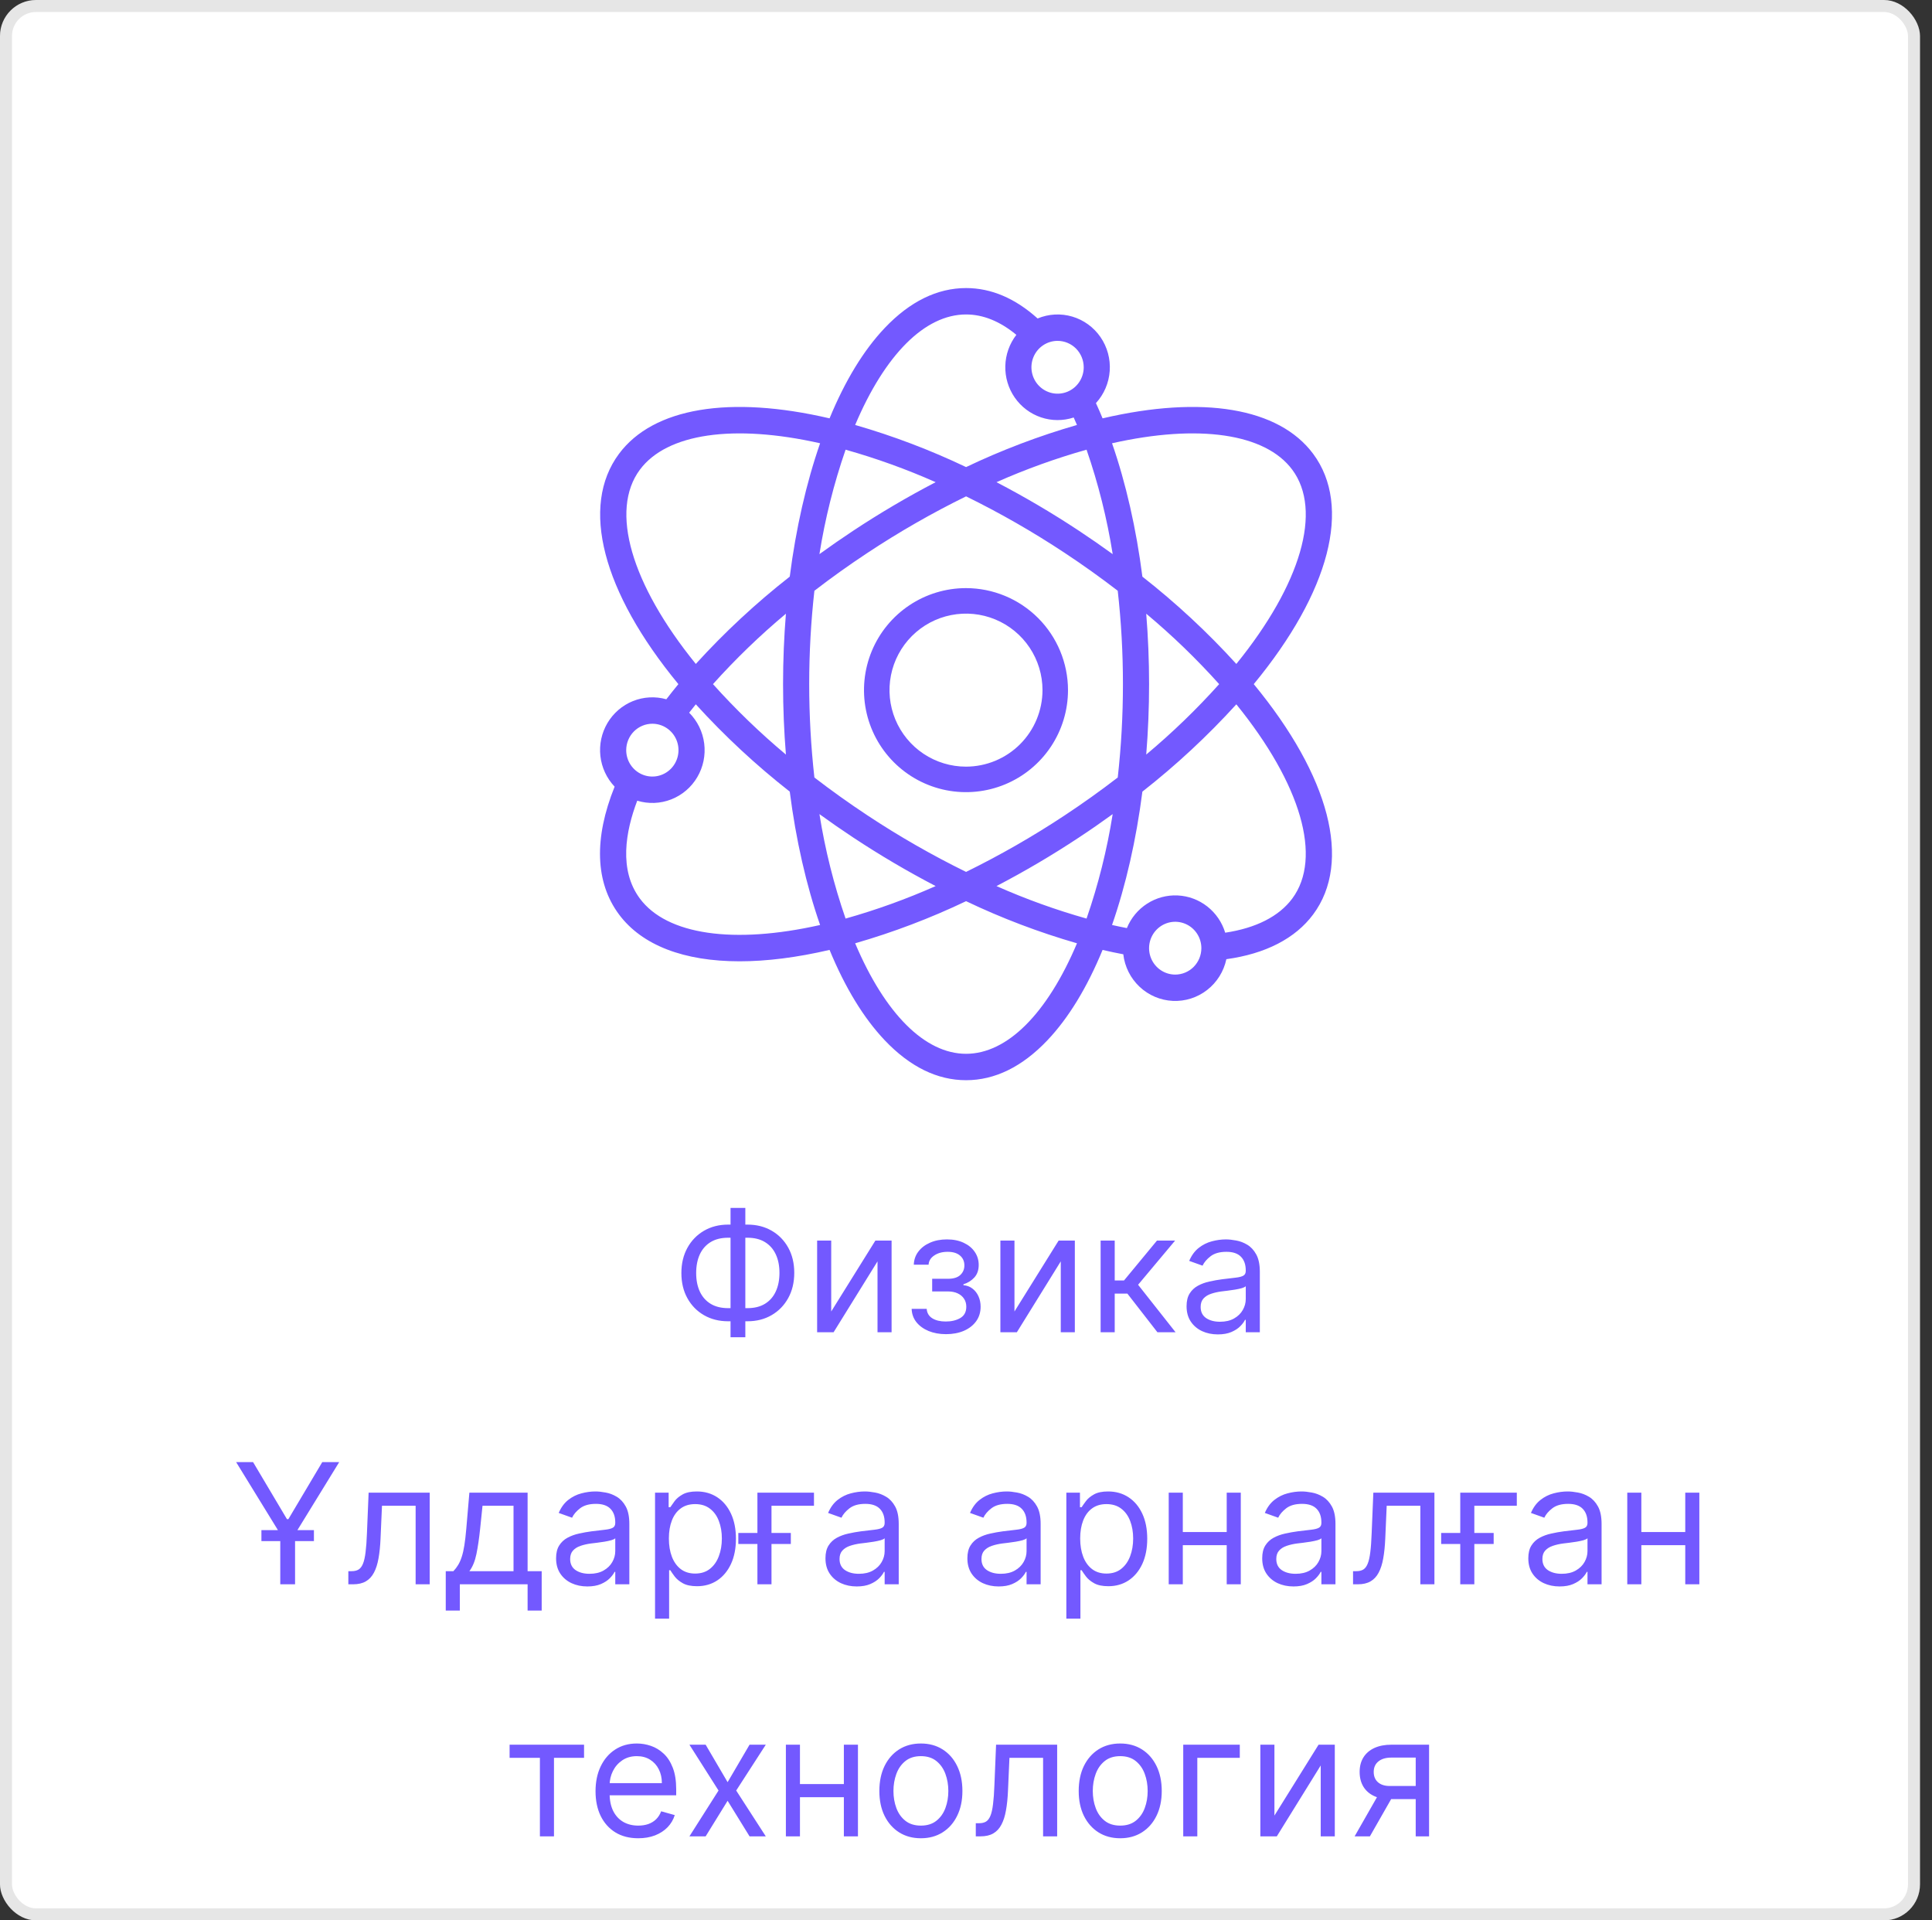 <svg width="161" height="160" viewBox="0 0 161 160" fill="none" xmlns="http://www.w3.org/2000/svg">
<rect x="0" y="0" width="161" height="160" fill="#333333" stroke="none"/>
<rect width="160" height="160" rx="3" fill="white"/>
<rect x="0.5" y="0.5" width="159" height="159" rx="2.5" stroke="black" stroke-opacity="0.1"/>
<path d="M109.432 37.815C106.579 33.974 100.212 32.913 91.882 34.856C91.703 34.424 91.519 33.999 91.328 33.586C92.003 32.85 92.408 31.903 92.477 30.903C92.546 29.902 92.274 28.908 91.707 28.085C91.139 27.262 90.311 26.66 89.358 26.378C88.405 26.096 87.385 26.151 86.467 26.534C84.599 24.854 82.597 24 80.506 24C78.104 24 75.824 25.119 73.729 27.325C71.974 29.174 70.43 31.706 69.13 34.856C60.8 32.913 54.433 33.974 51.58 37.815C48.336 42.182 50.192 49.313 56.532 57C56.187 57.419 55.852 57.84 55.528 58.261C54.608 58.002 53.63 58.056 52.743 58.413C51.857 58.771 51.111 59.413 50.621 60.241C50.132 61.068 49.925 62.035 50.033 62.993C50.141 63.951 50.557 64.847 51.219 65.542C49.481 69.852 49.601 73.52 51.58 76.184C53.499 78.768 57.008 80.094 61.635 80.094C63.886 80.094 66.403 79.779 69.13 79.143C70.429 82.293 71.974 84.826 73.729 86.674C75.824 88.881 78.104 90 80.506 90C82.908 90 85.188 88.881 87.283 86.675C89.038 84.826 90.582 82.295 91.882 79.145C92.464 79.281 93.04 79.402 93.608 79.509C93.728 80.545 94.209 81.504 94.964 82.215C95.719 82.926 96.7 83.343 97.731 83.392C98.763 83.441 99.778 83.119 100.595 82.482C101.413 81.846 101.981 80.937 102.197 79.917C105.451 79.471 107.943 78.192 109.432 76.186C112.676 71.818 110.82 64.688 104.48 57C110.82 49.312 112.676 42.182 109.432 37.815ZM107.689 39.135C110.213 42.532 108.421 48.669 103.028 55.318C100.625 52.676 98.006 50.243 95.199 48.045C94.688 44.042 93.82 40.236 92.67 36.932C99.874 35.31 105.441 36.109 107.689 39.135V39.135ZM90.546 76.533C87.984 75.811 85.475 74.906 83.04 73.826C85.397 72.598 87.689 71.248 89.907 69.781C90.864 69.15 91.803 68.499 92.724 67.83C92.255 70.79 91.526 73.703 90.546 76.533L90.546 76.533ZM70.465 76.533C69.486 73.703 68.757 70.79 68.287 67.83C69.206 68.497 70.145 69.147 71.104 69.781C73.323 71.248 75.615 72.598 77.971 73.826C75.536 74.906 73.028 75.811 70.466 76.533L70.465 76.533ZM70.465 37.467C73.027 38.189 75.535 39.093 77.971 40.174C75.614 41.402 73.322 42.752 71.103 44.218C70.147 44.85 69.208 45.501 68.286 46.169C68.756 43.209 69.486 40.297 70.466 37.467L70.465 37.467ZM72.296 67.94C70.769 66.931 69.281 65.869 67.866 64.779C67.289 59.609 67.289 54.391 67.866 49.221C69.281 48.13 70.769 47.068 72.296 46.06C74.931 44.317 77.673 42.745 80.506 41.355C83.339 42.745 86.081 44.317 88.716 46.06C90.243 47.068 91.73 48.131 93.145 49.221C93.435 51.804 93.579 54.401 93.578 57C93.579 59.599 93.435 62.196 93.145 64.779C91.73 65.869 90.243 66.932 88.716 67.94C86.081 69.683 83.339 71.254 80.506 72.645C77.673 71.254 74.931 69.683 72.296 67.94L72.296 67.94ZM65.492 62.868C63.331 61.061 61.3 59.1 59.415 57C61.3 54.9 63.331 52.939 65.493 51.132C65.336 53.062 65.255 55.027 65.255 57C65.255 58.973 65.336 60.937 65.493 62.868L65.492 62.868ZM90.546 37.467C91.526 40.297 92.255 43.21 92.725 46.17C91.805 45.503 90.866 44.853 89.908 44.219C87.689 42.752 85.397 41.402 83.04 40.174C85.476 39.094 87.984 38.189 90.546 37.467V37.467ZM95.519 51.132C97.681 52.939 99.712 54.9 101.597 57C99.712 59.1 97.681 61.061 95.519 62.868C95.676 60.938 95.757 58.973 95.757 57C95.757 55.027 95.676 53.063 95.519 51.132ZM90.31 30.6C90.31 31.035 90.182 31.46 89.943 31.822C89.703 32.184 89.363 32.466 88.965 32.633C88.567 32.799 88.129 32.843 87.706 32.758C87.284 32.673 86.895 32.463 86.591 32.156C86.286 31.848 86.079 31.456 85.995 31.029C85.91 30.602 85.954 30.16 86.118 29.758C86.283 29.356 86.563 29.012 86.921 28.771C87.279 28.529 87.7 28.4 88.131 28.4C88.709 28.401 89.263 28.633 89.671 29.045C90.079 29.458 90.309 30.017 90.31 30.6V30.6ZM80.506 26.2C81.931 26.2 83.337 26.772 84.696 27.898C84.123 28.64 83.8 29.549 83.776 30.49C83.752 31.431 84.028 32.355 84.563 33.126C85.098 33.897 85.864 34.474 86.748 34.773C87.632 35.072 88.588 35.076 89.475 34.785C89.567 34.99 89.657 35.198 89.747 35.408C86.577 36.321 83.487 37.495 80.506 38.916C77.525 37.494 74.434 36.321 71.263 35.407C73.747 29.538 77.079 26.2 80.506 26.2ZM53.323 39.135C55.571 36.11 61.138 35.31 68.342 36.932C67.192 40.236 66.325 44.04 65.813 48.043C63.006 50.242 60.387 52.675 57.984 55.317C52.591 48.669 50.799 42.532 53.323 39.135ZM54.362 60.3C54.793 60.3 55.214 60.429 55.572 60.671C55.931 60.913 56.21 61.256 56.375 61.658C56.54 62.06 56.583 62.502 56.499 62.929C56.415 63.356 56.207 63.748 55.903 64.056C55.598 64.363 55.21 64.573 54.787 64.658C54.364 64.743 53.926 64.699 53.528 64.532C53.13 64.366 52.79 64.084 52.551 63.722C52.311 63.361 52.184 62.935 52.184 62.5C52.184 61.917 52.414 61.358 52.822 60.945C53.231 60.533 53.785 60.301 54.362 60.3ZM53.323 74.865C51.559 72.489 52.125 69.283 53.103 66.712C54.034 66.996 55.032 66.958 55.938 66.603C56.845 66.248 57.608 65.597 58.105 64.753C58.603 63.91 58.807 62.923 58.684 61.949C58.562 60.975 58.12 60.07 57.43 59.379C57.611 59.146 57.795 58.914 57.984 58.682C60.387 61.324 63.006 63.757 65.813 65.956C66.324 69.959 67.191 73.764 68.342 77.068C61.138 78.69 55.571 77.891 53.323 74.865ZM80.506 87.8C77.079 87.8 73.747 84.462 71.263 78.593C74.434 77.679 77.525 76.506 80.506 75.084C83.487 76.506 86.578 77.679 89.749 78.593C87.265 84.462 83.933 87.8 80.506 87.8ZM97.935 81.2C97.504 81.2 97.083 81.071 96.725 80.829C96.367 80.588 96.087 80.244 95.922 79.842C95.757 79.44 95.714 78.998 95.798 78.571C95.882 78.144 96.09 77.752 96.395 77.444C96.699 77.137 97.088 76.927 97.51 76.842C97.933 76.757 98.371 76.801 98.769 76.968C99.167 77.134 99.507 77.416 99.747 77.778C99.986 78.139 100.114 78.565 100.114 79C100.113 79.583 99.883 80.142 99.475 80.555C99.067 80.967 98.513 81.199 97.935 81.2V81.2ZM107.688 74.866C106.585 76.352 104.665 77.325 102.101 77.71C101.838 76.843 101.315 76.08 100.606 75.524C99.896 74.969 99.034 74.648 98.137 74.606C97.24 74.564 96.353 74.803 95.595 75.29C94.838 75.777 94.248 76.488 93.906 77.326C93.499 77.248 93.087 77.162 92.67 77.067C93.82 73.764 94.687 69.96 95.199 65.957C98.006 63.758 100.625 61.325 103.028 58.683C108.421 65.331 110.213 71.468 107.688 74.866Z" fill="#7359FF"/>
<path d="M80.5 49C78.819 49 77.175 49.498 75.778 50.432C74.38 51.367 73.29 52.694 72.647 54.247C72.004 55.8 71.835 57.509 72.163 59.158C72.491 60.807 73.301 62.322 74.49 63.51C75.678 64.699 77.193 65.509 78.842 65.837C80.491 66.165 82.2 65.996 83.753 65.353C85.306 64.71 86.633 63.62 87.567 62.222C88.501 60.825 89 59.181 89 57.5C88.998 55.246 88.101 53.086 86.508 51.492C84.914 49.899 82.754 49.002 80.5 49V49ZM80.5 63.875C79.239 63.875 78.007 63.501 76.958 62.801C75.91 62.1 75.093 61.105 74.61 59.94C74.128 58.775 74.001 57.493 74.248 56.256C74.493 55.02 75.101 53.884 75.992 52.992C76.884 52.101 78.02 51.493 79.256 51.248C80.493 51.002 81.775 51.128 82.94 51.61C84.105 52.093 85.1 52.91 85.801 53.958C86.501 55.007 86.875 56.239 86.875 57.5C86.873 59.19 86.201 60.81 85.006 62.006C83.811 63.201 82.19 63.873 80.5 63.875Z" fill="#7359FF"/>
<path d="M60.679 102.031H62.29C63.046 102.031 63.717 102.2 64.303 102.538C64.89 102.876 65.351 103.347 65.686 103.95C66.02 104.554 66.188 105.253 66.188 106.048C66.188 106.844 66.02 107.545 65.686 108.151C65.351 108.758 64.89 109.232 64.303 109.573C63.717 109.915 63.046 110.085 62.29 110.085H60.679C59.924 110.085 59.252 109.916 58.666 109.578C58.079 109.24 57.618 108.769 57.284 108.166C56.949 107.563 56.782 106.864 56.782 106.068C56.782 105.273 56.949 104.572 57.284 103.965C57.618 103.359 58.079 102.885 58.666 102.543C59.252 102.202 59.924 102.031 60.679 102.031ZM60.679 103.125C60.102 103.125 59.615 103.246 59.218 103.488C58.823 103.73 58.523 104.071 58.318 104.512C58.116 104.953 58.014 105.472 58.014 106.068C58.014 106.658 58.116 107.172 58.318 107.609C58.523 108.047 58.823 108.387 59.218 108.629C59.615 108.871 60.102 108.991 60.679 108.991H62.29C62.867 108.991 63.352 108.871 63.747 108.629C64.144 108.387 64.444 108.045 64.647 107.604C64.852 107.164 64.955 106.645 64.955 106.048C64.955 105.458 64.852 104.945 64.647 104.507C64.444 104.07 64.144 103.73 63.747 103.488C63.352 103.246 62.867 103.125 62.29 103.125H60.679ZM62.111 100.639V111.418H60.878V100.639H62.111ZM69.268 109.27L72.947 103.364H74.299V111H73.126V105.094L69.466 111H68.094V103.364H69.268V109.27ZM75.971 109.051H77.224C77.25 109.396 77.406 109.658 77.691 109.837C77.979 110.016 78.354 110.105 78.814 110.105C79.285 110.105 79.688 110.009 80.022 109.817C80.357 109.621 80.525 109.306 80.525 108.872C80.525 108.617 80.462 108.395 80.336 108.206C80.21 108.014 80.032 107.865 79.804 107.759C79.575 107.652 79.305 107.599 78.993 107.599H77.681V106.545H78.993C79.461 106.545 79.805 106.439 80.027 106.227C80.253 106.015 80.365 105.75 80.365 105.432C80.365 105.09 80.245 104.817 80.003 104.612C79.761 104.403 79.418 104.298 78.974 104.298C78.526 104.298 78.153 104.399 77.855 104.602C77.557 104.8 77.399 105.057 77.382 105.372H76.15C76.163 104.961 76.289 104.598 76.527 104.283C76.766 103.965 77.091 103.717 77.502 103.538C77.913 103.355 78.383 103.264 78.914 103.264C79.451 103.264 79.916 103.359 80.311 103.548C80.709 103.733 81.015 103.987 81.231 104.308C81.449 104.626 81.559 104.988 81.559 105.392C81.559 105.823 81.438 106.171 81.196 106.436C80.954 106.701 80.65 106.89 80.286 107.003V107.082C80.574 107.102 80.825 107.195 81.037 107.361C81.252 107.523 81.419 107.737 81.539 108.002C81.658 108.264 81.718 108.554 81.718 108.872C81.718 109.336 81.594 109.741 81.345 110.085C81.096 110.427 80.755 110.692 80.321 110.881C79.887 111.066 79.391 111.159 78.834 111.159C78.294 111.159 77.81 111.071 77.382 110.896C76.955 110.717 76.615 110.47 76.363 110.155C76.115 109.837 75.984 109.469 75.971 109.051ZM84.539 109.27L88.218 103.364H89.57V111H88.397V105.094L84.738 111H83.366V103.364H84.539V109.27ZM91.719 111V103.364H92.893V106.685H93.668L96.413 103.364H97.924L94.841 107.043L97.964 111H96.452L93.947 107.778H92.893V111H91.719ZM101.486 111.179C101.002 111.179 100.563 111.088 100.169 110.906C99.774 110.72 99.461 110.453 99.229 110.105C98.997 109.754 98.881 109.33 98.881 108.832C98.881 108.395 98.967 108.04 99.139 107.768C99.312 107.493 99.542 107.278 99.831 107.122C100.119 106.966 100.437 106.85 100.785 106.774C101.136 106.695 101.489 106.632 101.844 106.585C102.308 106.526 102.684 106.481 102.973 106.451C103.264 106.418 103.476 106.363 103.609 106.287C103.745 106.211 103.813 106.078 103.813 105.889V105.849C103.813 105.359 103.679 104.978 103.41 104.706C103.145 104.434 102.742 104.298 102.202 104.298C101.642 104.298 101.203 104.421 100.884 104.666C100.566 104.911 100.343 105.173 100.213 105.452L99.1 105.054C99.299 104.59 99.564 104.229 99.895 103.97C100.23 103.708 100.594 103.526 100.989 103.423C101.387 103.317 101.778 103.264 102.162 103.264C102.407 103.264 102.689 103.294 103.007 103.354C103.329 103.41 103.639 103.528 103.937 103.707C104.239 103.886 104.489 104.156 104.688 104.517C104.887 104.878 104.986 105.362 104.986 105.969V111H103.813V109.966H103.753C103.674 110.132 103.541 110.309 103.355 110.498C103.17 110.687 102.923 110.848 102.615 110.98C102.306 111.113 101.93 111.179 101.486 111.179ZM101.665 110.125C102.129 110.125 102.52 110.034 102.838 109.852C103.16 109.669 103.402 109.434 103.564 109.146C103.73 108.857 103.813 108.554 103.813 108.236V107.162C103.763 107.222 103.654 107.276 103.485 107.326C103.319 107.372 103.127 107.414 102.908 107.45C102.693 107.483 102.482 107.513 102.277 107.54C102.074 107.563 101.91 107.583 101.784 107.599C101.479 107.639 101.194 107.704 100.929 107.793C100.667 107.879 100.455 108.01 100.293 108.186C100.134 108.358 100.054 108.594 100.054 108.892C100.054 109.3 100.205 109.608 100.507 109.817C100.812 110.022 101.198 110.125 101.665 110.125ZM19.677 121.818H21.089L23.913 126.571H24.032L26.856 121.818H28.268L24.589 127.804V132H23.356V127.804L19.677 121.818ZM21.785 128.401V127.486H26.16V128.401H21.785ZM29.028 132V130.906H29.306C29.535 130.906 29.725 130.862 29.878 130.772C30.03 130.679 30.153 130.518 30.246 130.29C30.342 130.058 30.415 129.736 30.464 129.325C30.517 128.911 30.555 128.384 30.579 127.744L30.718 124.364H35.809V132H34.636V125.457H31.832L31.712 128.182C31.686 128.808 31.629 129.36 31.543 129.837C31.46 130.311 31.333 130.709 31.16 131.031C30.991 131.352 30.766 131.594 30.484 131.756C30.203 131.919 29.85 132 29.425 132H29.028ZM37.146 134.188V130.906H37.783C37.938 130.744 38.073 130.568 38.185 130.379C38.298 130.19 38.396 129.967 38.479 129.708C38.565 129.446 38.638 129.128 38.697 128.754C38.757 128.376 38.81 127.92 38.856 127.386L39.115 124.364H43.967V130.906H45.141V134.188H43.967V132H38.319V134.188H37.146ZM39.115 130.906H42.794V125.457H40.209L40.01 127.386C39.927 128.185 39.824 128.883 39.702 129.479C39.579 130.076 39.383 130.552 39.115 130.906ZM48.945 132.179C48.461 132.179 48.022 132.088 47.628 131.906C47.233 131.72 46.92 131.453 46.688 131.105C46.456 130.754 46.34 130.33 46.34 129.832C46.34 129.395 46.426 129.04 46.599 128.768C46.771 128.493 47.001 128.278 47.289 128.122C47.578 127.966 47.896 127.85 48.244 127.774C48.595 127.695 48.948 127.632 49.303 127.585C49.767 127.526 50.143 127.481 50.432 127.451C50.723 127.418 50.935 127.363 51.068 127.287C51.204 127.211 51.272 127.078 51.272 126.889V126.849C51.272 126.359 51.138 125.978 50.869 125.706C50.604 125.434 50.201 125.298 49.661 125.298C49.101 125.298 48.662 125.421 48.343 125.666C48.025 125.911 47.802 126.173 47.672 126.452L46.559 126.054C46.758 125.59 47.023 125.229 47.354 124.97C47.689 124.708 48.053 124.526 48.448 124.423C48.846 124.317 49.237 124.264 49.621 124.264C49.866 124.264 50.148 124.294 50.466 124.354C50.788 124.41 51.098 124.528 51.396 124.707C51.698 124.886 51.948 125.156 52.147 125.517C52.346 125.878 52.445 126.362 52.445 126.969V132H51.272V130.966H51.212C51.133 131.132 51 131.309 50.814 131.498C50.629 131.687 50.382 131.848 50.074 131.98C49.765 132.113 49.389 132.179 48.945 132.179ZM49.124 131.125C49.588 131.125 49.979 131.034 50.297 130.852C50.619 130.669 50.861 130.434 51.023 130.146C51.189 129.857 51.272 129.554 51.272 129.236V128.162C51.222 128.222 51.113 128.276 50.944 128.326C50.778 128.372 50.586 128.414 50.367 128.45C50.151 128.483 49.941 128.513 49.736 128.54C49.533 128.563 49.369 128.583 49.243 128.599C48.938 128.639 48.653 128.704 48.388 128.793C48.126 128.879 47.914 129.01 47.752 129.186C47.593 129.358 47.513 129.594 47.513 129.892C47.513 130.3 47.664 130.608 47.966 130.817C48.271 131.022 48.657 131.125 49.124 131.125ZM54.587 134.864V124.364H55.72V125.577H55.859C55.946 125.444 56.065 125.275 56.217 125.07C56.373 124.861 56.595 124.675 56.883 124.513C57.175 124.347 57.569 124.264 58.067 124.264C58.71 124.264 59.276 124.425 59.767 124.746C60.258 125.068 60.64 125.524 60.915 126.114C61.191 126.704 61.328 127.4 61.328 128.202C61.328 129.01 61.191 129.711 60.915 130.305C60.64 130.895 60.259 131.352 59.772 131.677C59.285 131.998 58.723 132.159 58.087 132.159C57.596 132.159 57.203 132.078 56.908 131.915C56.613 131.75 56.386 131.562 56.227 131.354C56.068 131.142 55.946 130.966 55.859 130.827H55.76V134.864H54.587ZM55.74 128.182C55.74 128.759 55.825 129.267 55.993 129.708C56.163 130.146 56.41 130.489 56.734 130.737C57.059 130.982 57.457 131.105 57.928 131.105C58.418 131.105 58.827 130.976 59.156 130.717C59.487 130.455 59.736 130.104 59.901 129.663C60.07 129.219 60.155 128.725 60.155 128.182C60.155 127.645 60.072 127.161 59.906 126.73C59.744 126.296 59.497 125.953 59.165 125.701C58.837 125.446 58.425 125.318 57.928 125.318C57.45 125.318 57.049 125.439 56.724 125.681C56.4 125.92 56.154 126.254 55.989 126.685C55.823 127.113 55.74 127.612 55.74 128.182ZM67.831 124.364V125.457H64.291V132H63.118V124.364H67.831ZM61.527 128.639V127.724H65.902V128.639H61.527ZM71.394 132.179C70.91 132.179 70.471 132.088 70.077 131.906C69.682 131.72 69.369 131.453 69.137 131.105C68.905 130.754 68.789 130.33 68.789 129.832C68.789 129.395 68.875 129.04 69.048 128.768C69.22 128.493 69.45 128.278 69.739 128.122C70.027 127.966 70.345 127.85 70.693 127.774C71.045 127.695 71.398 127.632 71.752 127.585C72.216 127.526 72.592 127.481 72.881 127.451C73.172 127.418 73.385 127.363 73.517 127.287C73.653 127.211 73.721 127.078 73.721 126.889V126.849C73.721 126.359 73.587 125.978 73.318 125.706C73.053 125.434 72.65 125.298 72.11 125.298C71.55 125.298 71.111 125.421 70.793 125.666C70.475 125.911 70.251 126.173 70.121 126.452L69.008 126.054C69.207 125.59 69.472 125.229 69.803 124.97C70.138 124.708 70.503 124.526 70.897 124.423C71.295 124.317 71.686 124.264 72.07 124.264C72.316 124.264 72.597 124.294 72.916 124.354C73.237 124.41 73.547 124.528 73.845 124.707C74.147 124.886 74.397 125.156 74.596 125.517C74.795 125.878 74.894 126.362 74.894 126.969V132H73.721V130.966H73.661C73.582 131.132 73.449 131.309 73.264 131.498C73.078 131.687 72.831 131.848 72.523 131.98C72.215 132.113 71.838 132.179 71.394 132.179ZM71.573 131.125C72.037 131.125 72.428 131.034 72.746 130.852C73.068 130.669 73.31 130.434 73.472 130.146C73.638 129.857 73.721 129.554 73.721 129.236V128.162C73.671 128.222 73.562 128.276 73.393 128.326C73.227 128.372 73.035 128.414 72.816 128.45C72.601 128.483 72.39 128.513 72.185 128.54C71.983 128.563 71.819 128.583 71.693 128.599C71.388 128.639 71.103 128.704 70.837 128.793C70.576 128.879 70.364 129.01 70.201 129.186C70.042 129.358 69.962 129.594 69.962 129.892C69.962 130.3 70.113 130.608 70.415 130.817C70.72 131.022 71.106 131.125 71.573 131.125ZM83.22 132.179C82.737 132.179 82.297 132.088 81.903 131.906C81.509 131.72 81.195 131.453 80.963 131.105C80.731 130.754 80.615 130.33 80.615 129.832C80.615 129.395 80.701 129.04 80.874 128.768C81.046 128.493 81.276 128.278 81.565 128.122C81.853 127.966 82.171 127.85 82.519 127.774C82.871 127.695 83.224 127.632 83.578 127.585C84.042 127.526 84.419 127.481 84.707 127.451C84.999 127.418 85.211 127.363 85.343 127.287C85.479 127.211 85.547 127.078 85.547 126.889V126.849C85.547 126.359 85.413 125.978 85.144 125.706C84.879 125.434 84.477 125.298 83.936 125.298C83.376 125.298 82.937 125.421 82.619 125.666C82.301 125.911 82.077 126.173 81.948 126.452L80.834 126.054C81.033 125.59 81.298 125.229 81.629 124.97C81.964 124.708 82.329 124.526 82.723 124.423C83.121 124.317 83.512 124.264 83.897 124.264C84.142 124.264 84.424 124.294 84.742 124.354C85.063 124.41 85.373 124.528 85.671 124.707C85.973 124.886 86.223 125.156 86.422 125.517C86.621 125.878 86.72 126.362 86.72 126.969V132H85.547V130.966H85.487C85.408 131.132 85.275 131.309 85.09 131.498C84.904 131.687 84.657 131.848 84.349 131.98C84.041 132.113 83.665 132.179 83.22 132.179ZM83.399 131.125C83.863 131.125 84.254 131.034 84.573 130.852C84.894 130.669 85.136 130.434 85.299 130.146C85.464 129.857 85.547 129.554 85.547 129.236V128.162C85.497 128.222 85.388 128.276 85.219 128.326C85.053 128.372 84.861 128.414 84.642 128.45C84.427 128.483 84.216 128.513 84.011 128.54C83.809 128.563 83.645 128.583 83.519 128.599C83.214 128.639 82.929 128.704 82.664 128.793C82.402 128.879 82.19 129.01 82.027 129.186C81.868 129.358 81.789 129.594 81.789 129.892C81.789 130.3 81.939 130.608 82.241 130.817C82.546 131.022 82.932 131.125 83.399 131.125ZM88.862 134.864V124.364H89.996V125.577H90.135C90.221 125.444 90.34 125.275 90.493 125.07C90.648 124.861 90.871 124.675 91.159 124.513C91.451 124.347 91.845 124.264 92.342 124.264C92.985 124.264 93.552 124.425 94.042 124.746C94.533 125.068 94.916 125.524 95.191 126.114C95.466 126.704 95.603 127.4 95.603 128.202C95.603 129.01 95.466 129.711 95.191 130.305C94.916 130.895 94.534 131.352 94.047 131.677C93.56 131.998 92.998 132.159 92.362 132.159C91.871 132.159 91.479 132.078 91.184 131.915C90.889 131.75 90.662 131.562 90.503 131.354C90.344 131.142 90.221 130.966 90.135 130.827H90.035V134.864H88.862ZM90.015 128.182C90.015 128.759 90.1 129.267 90.269 129.708C90.438 130.146 90.685 130.489 91.01 130.737C91.335 130.982 91.732 131.105 92.203 131.105C92.693 131.105 93.103 130.976 93.431 130.717C93.762 130.455 94.011 130.104 94.177 129.663C94.346 129.219 94.43 128.725 94.43 128.182C94.43 127.645 94.347 127.161 94.182 126.73C94.019 126.296 93.772 125.953 93.441 125.701C93.113 125.446 92.7 125.318 92.203 125.318C91.726 125.318 91.325 125.439 91 125.681C90.675 125.92 90.43 126.254 90.264 126.685C90.098 127.113 90.015 127.612 90.015 128.182ZM102.504 127.645V128.739H98.288V127.645H102.504ZM98.567 124.364V132H97.393V124.364H98.567ZM103.399 124.364V132H102.226V124.364H103.399ZM107.789 132.179C107.305 132.179 106.866 132.088 106.471 131.906C106.077 131.72 105.764 131.453 105.532 131.105C105.3 130.754 105.184 130.33 105.184 129.832C105.184 129.395 105.27 129.04 105.442 128.768C105.615 128.493 105.845 128.278 106.133 128.122C106.422 127.966 106.74 127.85 107.088 127.774C107.439 127.695 107.792 127.632 108.147 127.585C108.611 127.526 108.987 127.481 109.275 127.451C109.567 127.418 109.779 127.363 109.912 127.287C110.048 127.211 110.116 127.078 110.116 126.889V126.849C110.116 126.359 109.981 125.978 109.713 125.706C109.448 125.434 109.045 125.298 108.505 125.298C107.945 125.298 107.505 125.421 107.187 125.666C106.869 125.911 106.645 126.173 106.516 126.452L105.402 126.054C105.601 125.59 105.866 125.229 106.198 124.97C106.533 124.708 106.897 124.526 107.292 124.423C107.689 124.317 108.08 124.264 108.465 124.264C108.71 124.264 108.992 124.294 109.31 124.354C109.632 124.41 109.941 124.528 110.24 124.707C110.541 124.886 110.792 125.156 110.991 125.517C111.189 125.878 111.289 126.362 111.289 126.969V132H110.116V130.966H110.056C109.976 131.132 109.844 131.309 109.658 131.498C109.473 131.687 109.226 131.848 108.917 131.98C108.609 132.113 108.233 132.179 107.789 132.179ZM107.968 131.125C108.432 131.125 108.823 131.034 109.141 130.852C109.463 130.669 109.705 130.434 109.867 130.146C110.033 129.857 110.116 129.554 110.116 129.236V128.162C110.066 128.222 109.956 128.276 109.787 128.326C109.622 128.372 109.429 128.414 109.211 128.45C108.995 128.483 108.785 128.513 108.579 128.54C108.377 128.563 108.213 128.583 108.087 128.599C107.782 128.639 107.497 128.704 107.232 128.793C106.97 128.879 106.758 129.01 106.596 129.186C106.437 129.358 106.357 129.594 106.357 129.892C106.357 130.3 106.508 130.608 106.809 130.817C107.114 131.022 107.5 131.125 107.968 131.125ZM112.754 132V130.906H113.033C113.261 130.906 113.452 130.862 113.604 130.772C113.757 130.679 113.879 130.518 113.972 130.29C114.068 130.058 114.141 129.736 114.191 129.325C114.244 128.911 114.282 128.384 114.305 127.744L114.445 124.364H119.535V132H118.362V125.457H115.558L115.439 128.182C115.412 128.808 115.356 129.36 115.27 129.837C115.187 130.311 115.059 130.709 114.887 131.031C114.718 131.352 114.493 131.594 114.211 131.756C113.929 131.919 113.576 132 113.152 132H112.754ZM126.401 124.364V125.457H122.861V132H121.688V124.364H126.401ZM120.097 128.639V127.724H124.472V128.639H120.097ZM129.965 132.179C129.481 132.179 129.042 132.088 128.647 131.906C128.253 131.72 127.939 131.453 127.707 131.105C127.475 130.754 127.359 130.33 127.359 129.832C127.359 129.395 127.446 129.04 127.618 128.768C127.79 128.493 128.021 128.278 128.309 128.122C128.597 127.966 128.916 127.85 129.264 127.774C129.615 127.695 129.968 127.632 130.323 127.585C130.787 127.526 131.163 127.481 131.451 127.451C131.743 127.418 131.955 127.363 132.087 127.287C132.223 127.211 132.291 127.078 132.291 126.889V126.849C132.291 126.359 132.157 125.978 131.889 125.706C131.623 125.434 131.221 125.298 130.68 125.298C130.12 125.298 129.681 125.421 129.363 125.666C129.045 125.911 128.821 126.173 128.692 126.452L127.578 126.054C127.777 125.59 128.042 125.229 128.374 124.97C128.708 124.708 129.073 124.526 129.467 124.423C129.865 124.317 130.256 124.264 130.641 124.264C130.886 124.264 131.168 124.294 131.486 124.354C131.807 124.41 132.117 124.528 132.416 124.707C132.717 124.886 132.967 125.156 133.166 125.517C133.365 125.878 133.465 126.362 133.465 126.969V132H132.291V130.966H132.232C132.152 131.132 132.02 131.309 131.834 131.498C131.648 131.687 131.401 131.848 131.093 131.98C130.785 132.113 130.409 132.179 129.965 132.179ZM130.144 131.125C130.608 131.125 130.999 131.034 131.317 130.852C131.638 130.669 131.88 130.434 132.043 130.146C132.208 129.857 132.291 129.554 132.291 129.236V128.162C132.242 128.222 132.132 128.276 131.963 128.326C131.797 128.372 131.605 128.414 131.386 128.45C131.171 128.483 130.961 128.513 130.755 128.54C130.553 128.563 130.389 128.583 130.263 128.599C129.958 128.639 129.673 128.704 129.408 128.793C129.146 128.879 128.934 129.01 128.771 129.186C128.612 129.358 128.533 129.594 128.533 129.892C128.533 130.3 128.684 130.608 128.985 130.817C129.29 131.022 129.676 131.125 130.144 131.125ZM140.717 127.645V128.739H136.501V127.645H140.717ZM136.779 124.364V132H135.606V124.364H136.779ZM141.612 124.364V132H140.438V124.364H141.612ZM42.466 146.457V145.364H48.671V146.457H46.165V153H44.992V146.457H42.466ZM53.188 153.159C52.452 153.159 51.817 152.997 51.284 152.672C50.753 152.344 50.344 151.886 50.056 151.3C49.77 150.71 49.628 150.024 49.628 149.241C49.628 148.459 49.77 147.77 50.056 147.173C50.344 146.573 50.745 146.106 51.259 145.771C51.776 145.433 52.379 145.264 53.068 145.264C53.466 145.264 53.859 145.33 54.247 145.463C54.634 145.596 54.987 145.811 55.306 146.109C55.624 146.404 55.877 146.795 56.066 147.283C56.255 147.77 56.35 148.37 56.35 149.082V149.58H50.463V148.565H55.156C55.156 148.134 55.07 147.75 54.898 147.412C54.729 147.074 54.487 146.807 54.172 146.612C53.861 146.416 53.493 146.318 53.068 146.318C52.601 146.318 52.197 146.434 51.855 146.666C51.517 146.895 51.257 147.193 51.075 147.561C50.892 147.929 50.801 148.323 50.801 148.744V149.42C50.801 149.997 50.901 150.486 51.1 150.887C51.302 151.285 51.582 151.588 51.94 151.797C52.298 152.002 52.714 152.105 53.188 152.105C53.496 152.105 53.774 152.062 54.023 151.976C54.275 151.886 54.492 151.754 54.674 151.578C54.856 151.399 54.997 151.177 55.097 150.912L56.23 151.23C56.111 151.615 55.91 151.953 55.629 152.244C55.347 152.533 54.999 152.758 54.585 152.92C54.17 153.08 53.705 153.159 53.188 153.159ZM58.804 145.364L60.634 148.486L62.463 145.364H63.816L61.35 149.182L63.816 153H62.463L60.634 150.037L58.804 153H57.452L59.878 149.182L57.452 145.364H58.804ZM70.601 148.645V149.739H66.385V148.645H70.601ZM66.663 145.364V153H65.49V145.364H66.663ZM71.496 145.364V153H70.322V145.364H71.496ZM76.741 153.159C76.051 153.159 75.446 152.995 74.926 152.667C74.409 152.339 74.005 151.88 73.713 151.29C73.424 150.7 73.28 150.01 73.28 149.222C73.28 148.426 73.424 147.732 73.713 147.138C74.005 146.545 74.409 146.085 74.926 145.756C75.446 145.428 76.051 145.264 76.741 145.264C77.43 145.264 78.033 145.428 78.55 145.756C79.071 146.085 79.475 146.545 79.763 147.138C80.055 147.732 80.201 148.426 80.201 149.222C80.201 150.01 80.055 150.7 79.763 151.29C79.475 151.88 79.071 152.339 78.55 152.667C78.033 152.995 77.43 153.159 76.741 153.159ZM76.741 152.105C77.264 152.105 77.695 151.971 78.033 151.702C78.371 151.434 78.621 151.081 78.784 150.643C78.946 150.206 79.028 149.732 79.028 149.222C79.028 148.711 78.946 148.236 78.784 147.795C78.621 147.354 78.371 146.998 78.033 146.726C77.695 146.454 77.264 146.318 76.741 146.318C76.217 146.318 75.786 146.454 75.448 146.726C75.11 146.998 74.86 147.354 74.697 147.795C74.535 148.236 74.454 148.711 74.454 149.222C74.454 149.732 74.535 150.206 74.697 150.643C74.86 151.081 75.11 151.434 75.448 151.702C75.786 151.971 76.217 152.105 76.741 152.105ZM81.316 153V151.906H81.594C81.823 151.906 82.013 151.862 82.166 151.772C82.318 151.679 82.441 151.518 82.534 151.29C82.63 151.058 82.703 150.736 82.752 150.325C82.805 149.911 82.844 149.384 82.867 148.744L83.006 145.364H88.097V153H86.924V146.457H84.12L84 149.182C83.974 149.808 83.918 150.36 83.831 150.837C83.749 151.311 83.621 151.709 83.448 152.031C83.279 152.352 83.054 152.594 82.772 152.756C82.491 152.919 82.138 153 81.713 153H81.316ZM93.352 153.159C92.662 153.159 92.058 152.995 91.537 152.667C91.02 152.339 90.616 151.88 90.324 151.29C90.036 150.7 89.892 150.01 89.892 149.222C89.892 148.426 90.036 147.732 90.324 147.138C90.616 146.545 91.02 146.085 91.537 145.756C92.058 145.428 92.662 145.264 93.352 145.264C94.041 145.264 94.644 145.428 95.162 145.756C95.682 146.085 96.086 146.545 96.375 147.138C96.666 147.732 96.812 148.426 96.812 149.222C96.812 150.01 96.666 150.7 96.375 151.29C96.086 151.88 95.682 152.339 95.162 152.667C94.644 152.995 94.041 153.159 93.352 153.159ZM93.352 152.105C93.876 152.105 94.306 151.971 94.644 151.702C94.983 151.434 95.233 151.081 95.395 150.643C95.558 150.206 95.639 149.732 95.639 149.222C95.639 148.711 95.558 148.236 95.395 147.795C95.233 147.354 94.983 146.998 94.644 146.726C94.306 146.454 93.876 146.318 93.352 146.318C92.828 146.318 92.397 146.454 92.059 146.726C91.721 146.998 91.471 147.354 91.309 147.795C91.146 148.236 91.065 148.711 91.065 149.222C91.065 149.732 91.146 150.206 91.309 150.643C91.471 151.081 91.721 151.434 92.059 151.702C92.397 151.971 92.828 152.105 93.352 152.105ZM103.316 145.364V146.457H99.776V153H98.603V145.364H103.316ZM106.202 151.27L109.881 145.364H111.233V153H110.06V147.094L106.401 153H105.029V145.364H106.202V151.27ZM117.976 153V146.438H115.948C115.49 146.438 115.131 146.544 114.869 146.756C114.607 146.968 114.476 147.259 114.476 147.631C114.476 147.995 114.594 148.282 114.829 148.491C115.068 148.7 115.394 148.804 115.809 148.804H118.275V149.898H115.809C115.292 149.898 114.846 149.807 114.471 149.624C114.097 149.442 113.808 149.182 113.606 148.844C113.404 148.502 113.303 148.098 113.303 147.631C113.303 147.16 113.409 146.756 113.621 146.418C113.833 146.08 114.136 145.819 114.531 145.637C114.929 145.455 115.401 145.364 115.948 145.364H119.09V153H117.976ZM112.885 153L115.053 149.202H116.326L114.158 153H112.885Z" fill="#7359FF"/>
</svg>
